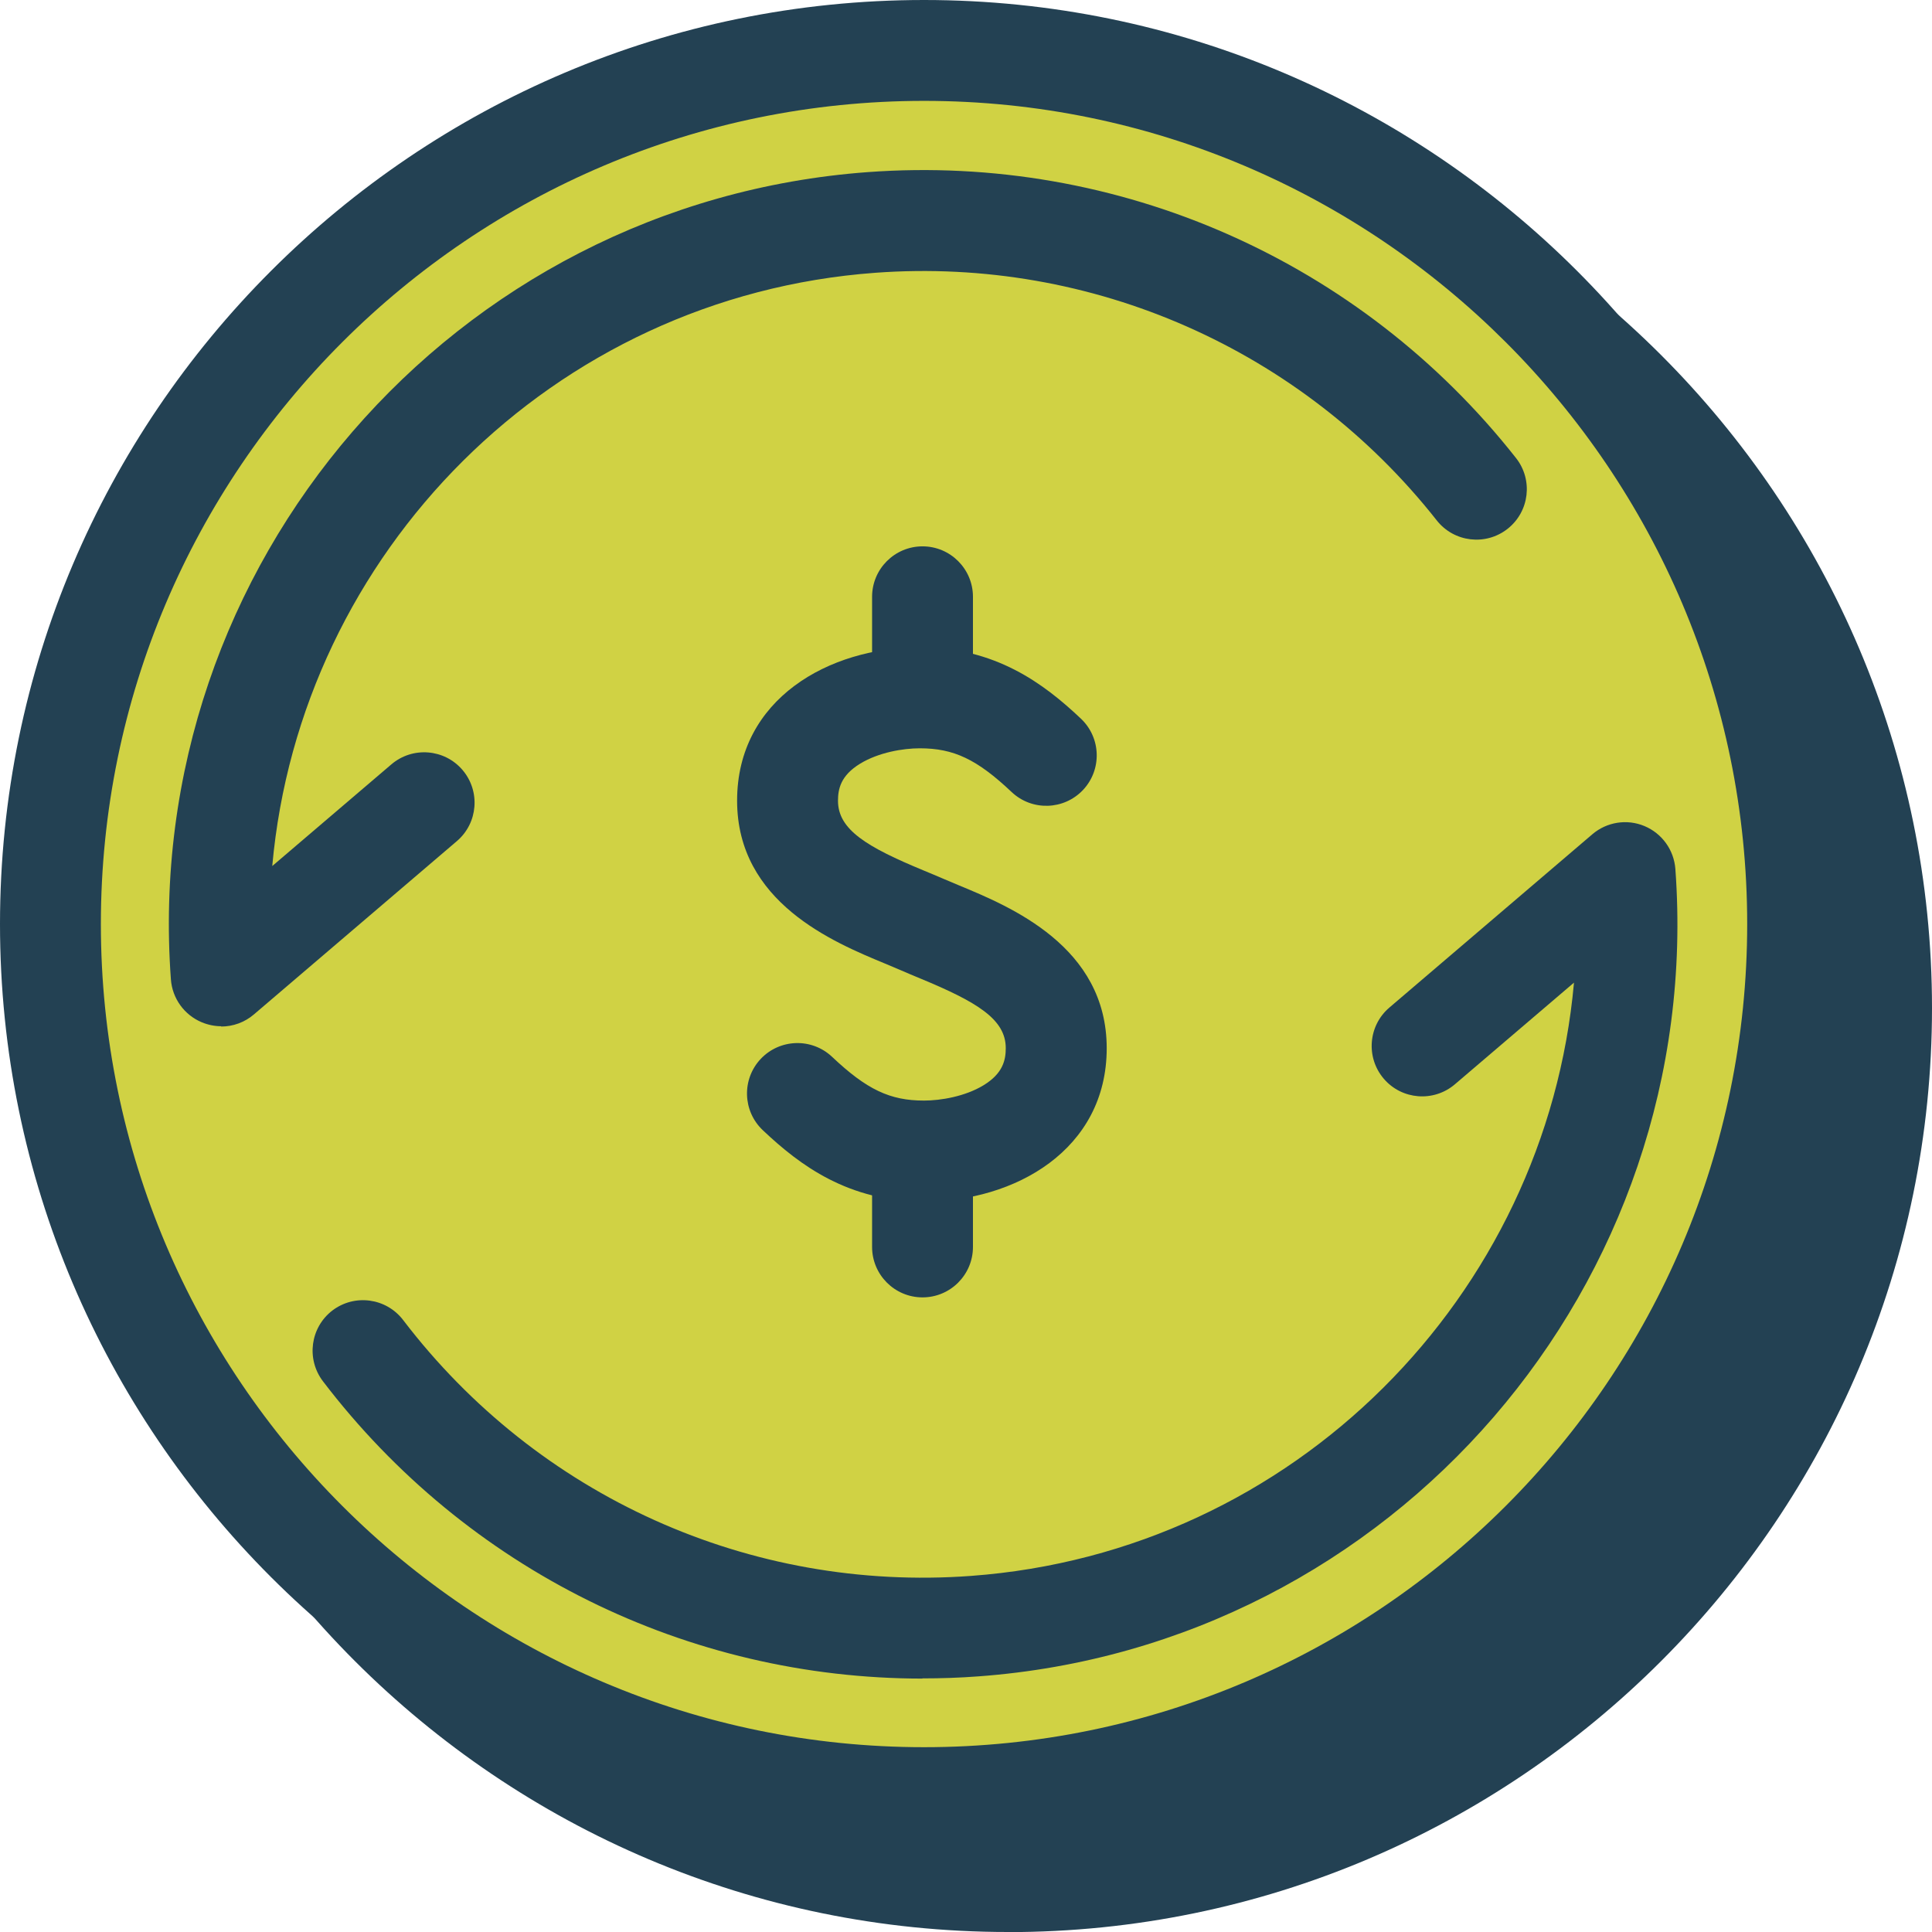 <svg width="90" height="90" viewBox="0 0 90 90" fill="none" xmlns="http://www.w3.org/2000/svg">
<g clip-path="url(#clip0_5962_6967)">
<path d="M46.955 87.65C69.43 87.65 87.65 69.43 87.65 46.955C87.65 24.479 69.43 6.259 46.955 6.259C24.479 6.259 6.259 24.479 6.259 46.955C6.259 69.43 24.479 87.65 46.955 87.65Z" fill="#234153"/>
<path d="M46.955 90C23.219 90 3.91 70.691 3.91 46.955C3.91 23.219 23.224 3.914 46.955 3.914C70.686 3.914 90 23.224 90 46.959C90 70.695 70.691 90.005 46.955 90.005V90ZM46.955 8.614C25.813 8.614 8.609 25.813 8.609 46.959C8.609 68.106 25.808 85.305 46.955 85.305C68.101 85.305 85.301 68.106 85.301 46.959C85.301 25.813 68.101 8.614 46.955 8.614Z" fill="#234153"/>
<path d="M72.692 26.696C66.179 18.43 55.808 13.44 44.52 14.272C26.461 15.597 12.895 31.311 14.22 49.37L23.679 41.297" fill="#234153"/>
<path d="M14.22 51.72C13.914 51.72 13.609 51.659 13.313 51.537C12.495 51.194 11.941 50.423 11.875 49.539C10.456 30.216 25.023 13.341 44.347 11.927C56.005 11.071 67.293 16.048 74.535 25.244C75.338 26.264 75.164 27.74 74.144 28.543C73.125 29.347 71.649 29.173 70.846 28.153C64.567 20.188 54.793 15.874 44.69 16.616C29.624 17.721 17.899 29.671 16.598 44.253L22.147 39.516C23.134 38.675 24.619 38.792 25.46 39.779C26.302 40.766 26.184 42.251 25.197 43.092L15.742 51.165C15.31 51.537 14.765 51.729 14.215 51.729L14.22 51.72Z" fill="#234153"/>
<path d="M20.827 66.828C27.316 75.343 37.847 80.512 49.318 79.666C67.377 78.341 80.944 62.627 79.619 44.568L70.159 52.641" fill="#234153"/>
<path d="M46.889 82.11C35.958 82.11 25.662 77.049 18.956 68.257C18.172 67.223 18.369 65.752 19.398 64.962C20.432 64.178 21.903 64.375 22.692 65.404C28.961 73.623 38.848 78.083 49.144 77.326C57.251 76.729 64.642 73.012 69.957 66.861C74.182 61.969 76.687 56.001 77.241 49.69L71.687 54.431C70.7 55.273 69.215 55.155 68.374 54.168C67.533 53.181 67.65 51.696 68.637 50.855L78.097 42.782C78.769 42.209 79.708 42.058 80.526 42.401C81.344 42.744 81.898 43.515 81.964 44.398C82.65 53.759 79.652 62.824 73.519 69.93C67.387 77.035 58.853 81.325 49.492 82.011C48.623 82.077 47.753 82.105 46.889 82.105V82.11Z" fill="#234153"/>
<path d="M41.062 54.854C42.782 56.48 44.441 57.533 46.955 57.533C49.469 57.533 53.115 56.316 53.115 52.74C53.115 49.163 49.088 47.956 46.856 46.974C44.624 45.992 40.597 44.779 40.597 41.208C40.597 37.636 44.304 36.414 46.757 36.414C49.21 36.414 50.93 37.472 52.65 39.093" fill="#234153"/>
<path d="M46.955 59.883C43.44 59.883 41.189 58.205 39.45 56.56C38.505 55.667 38.463 54.182 39.351 53.238C40.244 52.293 41.729 52.251 42.674 53.139C44.29 54.666 45.371 55.178 46.955 55.178C47.73 55.178 48.867 54.991 49.732 54.464C50.644 53.91 50.766 53.28 50.766 52.735C50.766 51.386 49.422 50.583 46.776 49.488C46.471 49.361 46.175 49.239 45.907 49.121C45.667 49.018 45.409 48.91 45.136 48.797C42.73 47.801 38.247 45.944 38.247 41.208C38.247 36.471 42.528 34.065 46.757 34.065C50.272 34.065 52.523 35.742 54.262 37.387C55.207 38.28 55.249 39.765 54.361 40.71C53.468 41.654 51.983 41.696 51.038 40.808C49.422 39.281 48.341 38.769 46.757 38.769C45.982 38.769 44.845 38.957 43.98 39.483C43.069 40.038 42.946 40.667 42.946 41.212C42.946 42.561 44.29 43.365 46.936 44.46C47.241 44.586 47.538 44.709 47.801 44.826C48.04 44.929 48.299 45.038 48.571 45.15C50.977 46.147 55.46 48.003 55.46 52.74C55.46 57.477 51.179 59.883 46.95 59.883H46.955Z" fill="#234153"/>
<path d="M46.889 37.956C45.592 37.956 44.54 36.903 44.54 35.606V31.71C44.54 30.413 45.592 29.361 46.889 29.361C48.186 29.361 49.239 30.413 49.239 31.71V35.606C49.239 36.903 48.186 37.956 46.889 37.956Z" fill="#234153"/>
<path d="M46.889 64.351C45.592 64.351 44.54 63.299 44.54 62.002V58.106C44.54 56.809 45.592 55.757 46.889 55.757C48.186 55.757 49.239 56.809 49.239 58.106V62.002C49.239 63.299 48.186 64.351 46.889 64.351Z" fill="#234153"/>
<path d="M43.045 83.741C65.521 83.741 83.741 65.521 83.741 43.045C83.741 20.57 65.521 2.35 43.045 2.35C20.57 2.35 2.35 20.57 2.35 43.045C2.35 65.521 20.57 83.741 43.045 83.741Z" fill="#D0D244" stroke="#231F20" stroke-miterlimit="10"/>
<path d="M43.045 86.085C19.309 86.085 0 66.776 0 43.045C0 19.314 19.309 0 43.045 0C66.781 0 86.09 19.309 86.09 43.045C86.09 66.781 66.781 86.09 43.045 86.09V86.085ZM43.045 4.699C21.898 4.699 4.699 21.898 4.699 43.045C4.699 64.192 21.898 81.391 43.045 81.391C64.192 81.391 81.391 64.192 81.391 43.045C81.391 21.898 64.187 4.699 43.045 4.699Z" fill="#234153"/>
<path d="M68.778 22.787C62.265 14.521 51.894 9.53 40.606 10.362C22.547 11.682 8.98 27.397 10.306 45.456L19.765 37.383" fill="#D0D244"/>
<path d="M10.306 47.806C10 47.806 9.695 47.744 9.399 47.622C8.581 47.279 8.026 46.508 7.961 45.625C6.546 26.306 21.114 9.436 40.432 8.017C52.091 7.162 63.379 12.138 70.62 21.335C71.424 22.354 71.25 23.83 70.23 24.634C69.211 25.437 67.735 25.263 66.931 24.244C60.653 16.278 50.874 11.964 40.776 12.707C25.71 13.811 13.985 25.761 12.683 40.343L18.233 35.606C19.22 34.765 20.705 34.883 21.546 35.869C22.387 36.856 22.27 38.341 21.283 39.182L11.828 47.256C11.396 47.627 10.851 47.82 10.301 47.82L10.306 47.806Z" fill="#234153"/>
<path d="M16.913 62.918C23.402 71.433 33.933 76.602 45.404 75.757C63.463 74.431 77.03 58.717 75.705 40.658L66.245 48.731" fill="#D0D244"/>
<path d="M42.975 78.195C32.044 78.195 21.748 73.134 15.042 64.342C14.258 63.308 14.455 61.837 15.484 61.048C16.518 60.263 17.989 60.461 18.778 61.49C25.047 69.709 34.939 74.168 45.23 73.412C60.296 72.307 72.021 60.357 73.322 45.775L67.773 50.512C66.786 51.353 65.301 51.236 64.46 50.249C63.618 49.262 63.736 47.777 64.723 46.936L74.178 38.863C74.85 38.289 75.79 38.139 76.607 38.482C77.425 38.825 77.979 39.596 78.045 40.479C79.464 59.803 64.897 76.678 45.573 78.092C44.704 78.158 43.835 78.186 42.97 78.186L42.975 78.195Z" fill="#234153"/>
<path d="M37.147 50.94C38.867 52.566 40.526 53.618 43.04 53.618C45.554 53.618 49.201 52.401 49.201 48.825C49.201 45.249 45.174 44.041 42.941 43.059C40.709 42.077 36.682 40.865 36.682 37.293C36.682 33.722 40.39 32.5 42.843 32.5C45.296 32.5 47.016 33.557 48.736 35.179" fill="#D0D244"/>
<path d="M43.04 55.973C39.525 55.973 37.274 54.295 35.536 52.651C34.591 51.758 34.549 50.273 35.437 49.328C36.33 48.383 37.815 48.341 38.759 49.229C40.376 50.757 41.457 51.269 43.04 51.269C43.816 51.269 44.953 51.081 45.818 50.555C46.729 50 46.852 49.37 46.852 48.825C46.852 47.477 45.508 46.673 42.862 45.578C42.556 45.451 42.26 45.329 41.997 45.212C41.758 45.108 41.499 45 41.227 44.887C38.821 43.891 34.337 42.035 34.337 37.298C34.337 32.561 38.618 30.155 42.848 30.155C46.363 30.155 48.614 31.833 50.352 33.477C51.297 34.37 51.339 35.855 50.451 36.8C49.558 37.744 48.073 37.787 47.129 36.899C45.512 35.371 44.431 34.859 42.848 34.859C42.072 34.859 40.935 35.047 40.071 35.573C39.159 36.128 39.037 36.758 39.037 37.303C39.037 38.651 40.381 39.455 43.026 40.55C43.332 40.677 43.628 40.799 43.896 40.916C44.135 41.02 44.394 41.128 44.666 41.241C47.072 42.237 51.555 44.093 51.555 48.83C51.555 53.567 47.274 55.973 43.045 55.973H43.04Z" fill="#234153"/>
<path d="M42.975 34.046C41.678 34.046 40.625 32.993 40.625 31.697V27.801C40.625 26.504 41.678 25.451 42.975 25.451C44.272 25.451 45.324 26.504 45.324 27.801V31.697C45.324 32.993 44.272 34.046 42.975 34.046Z" fill="#234153"/>
<path d="M42.975 60.437C41.678 60.437 40.625 59.384 40.625 58.087V54.187C40.625 52.89 41.678 51.837 42.975 51.837C44.272 51.837 45.324 52.89 45.324 54.187V58.087C45.324 59.384 44.272 60.437 42.975 60.437Z" fill="#234153"/>
</g>
<defs>
<clipPath id="clip0_5962_6967">
<rect width="90" height="90" fill="white"/>
</clipPath>
</defs>
</svg>
